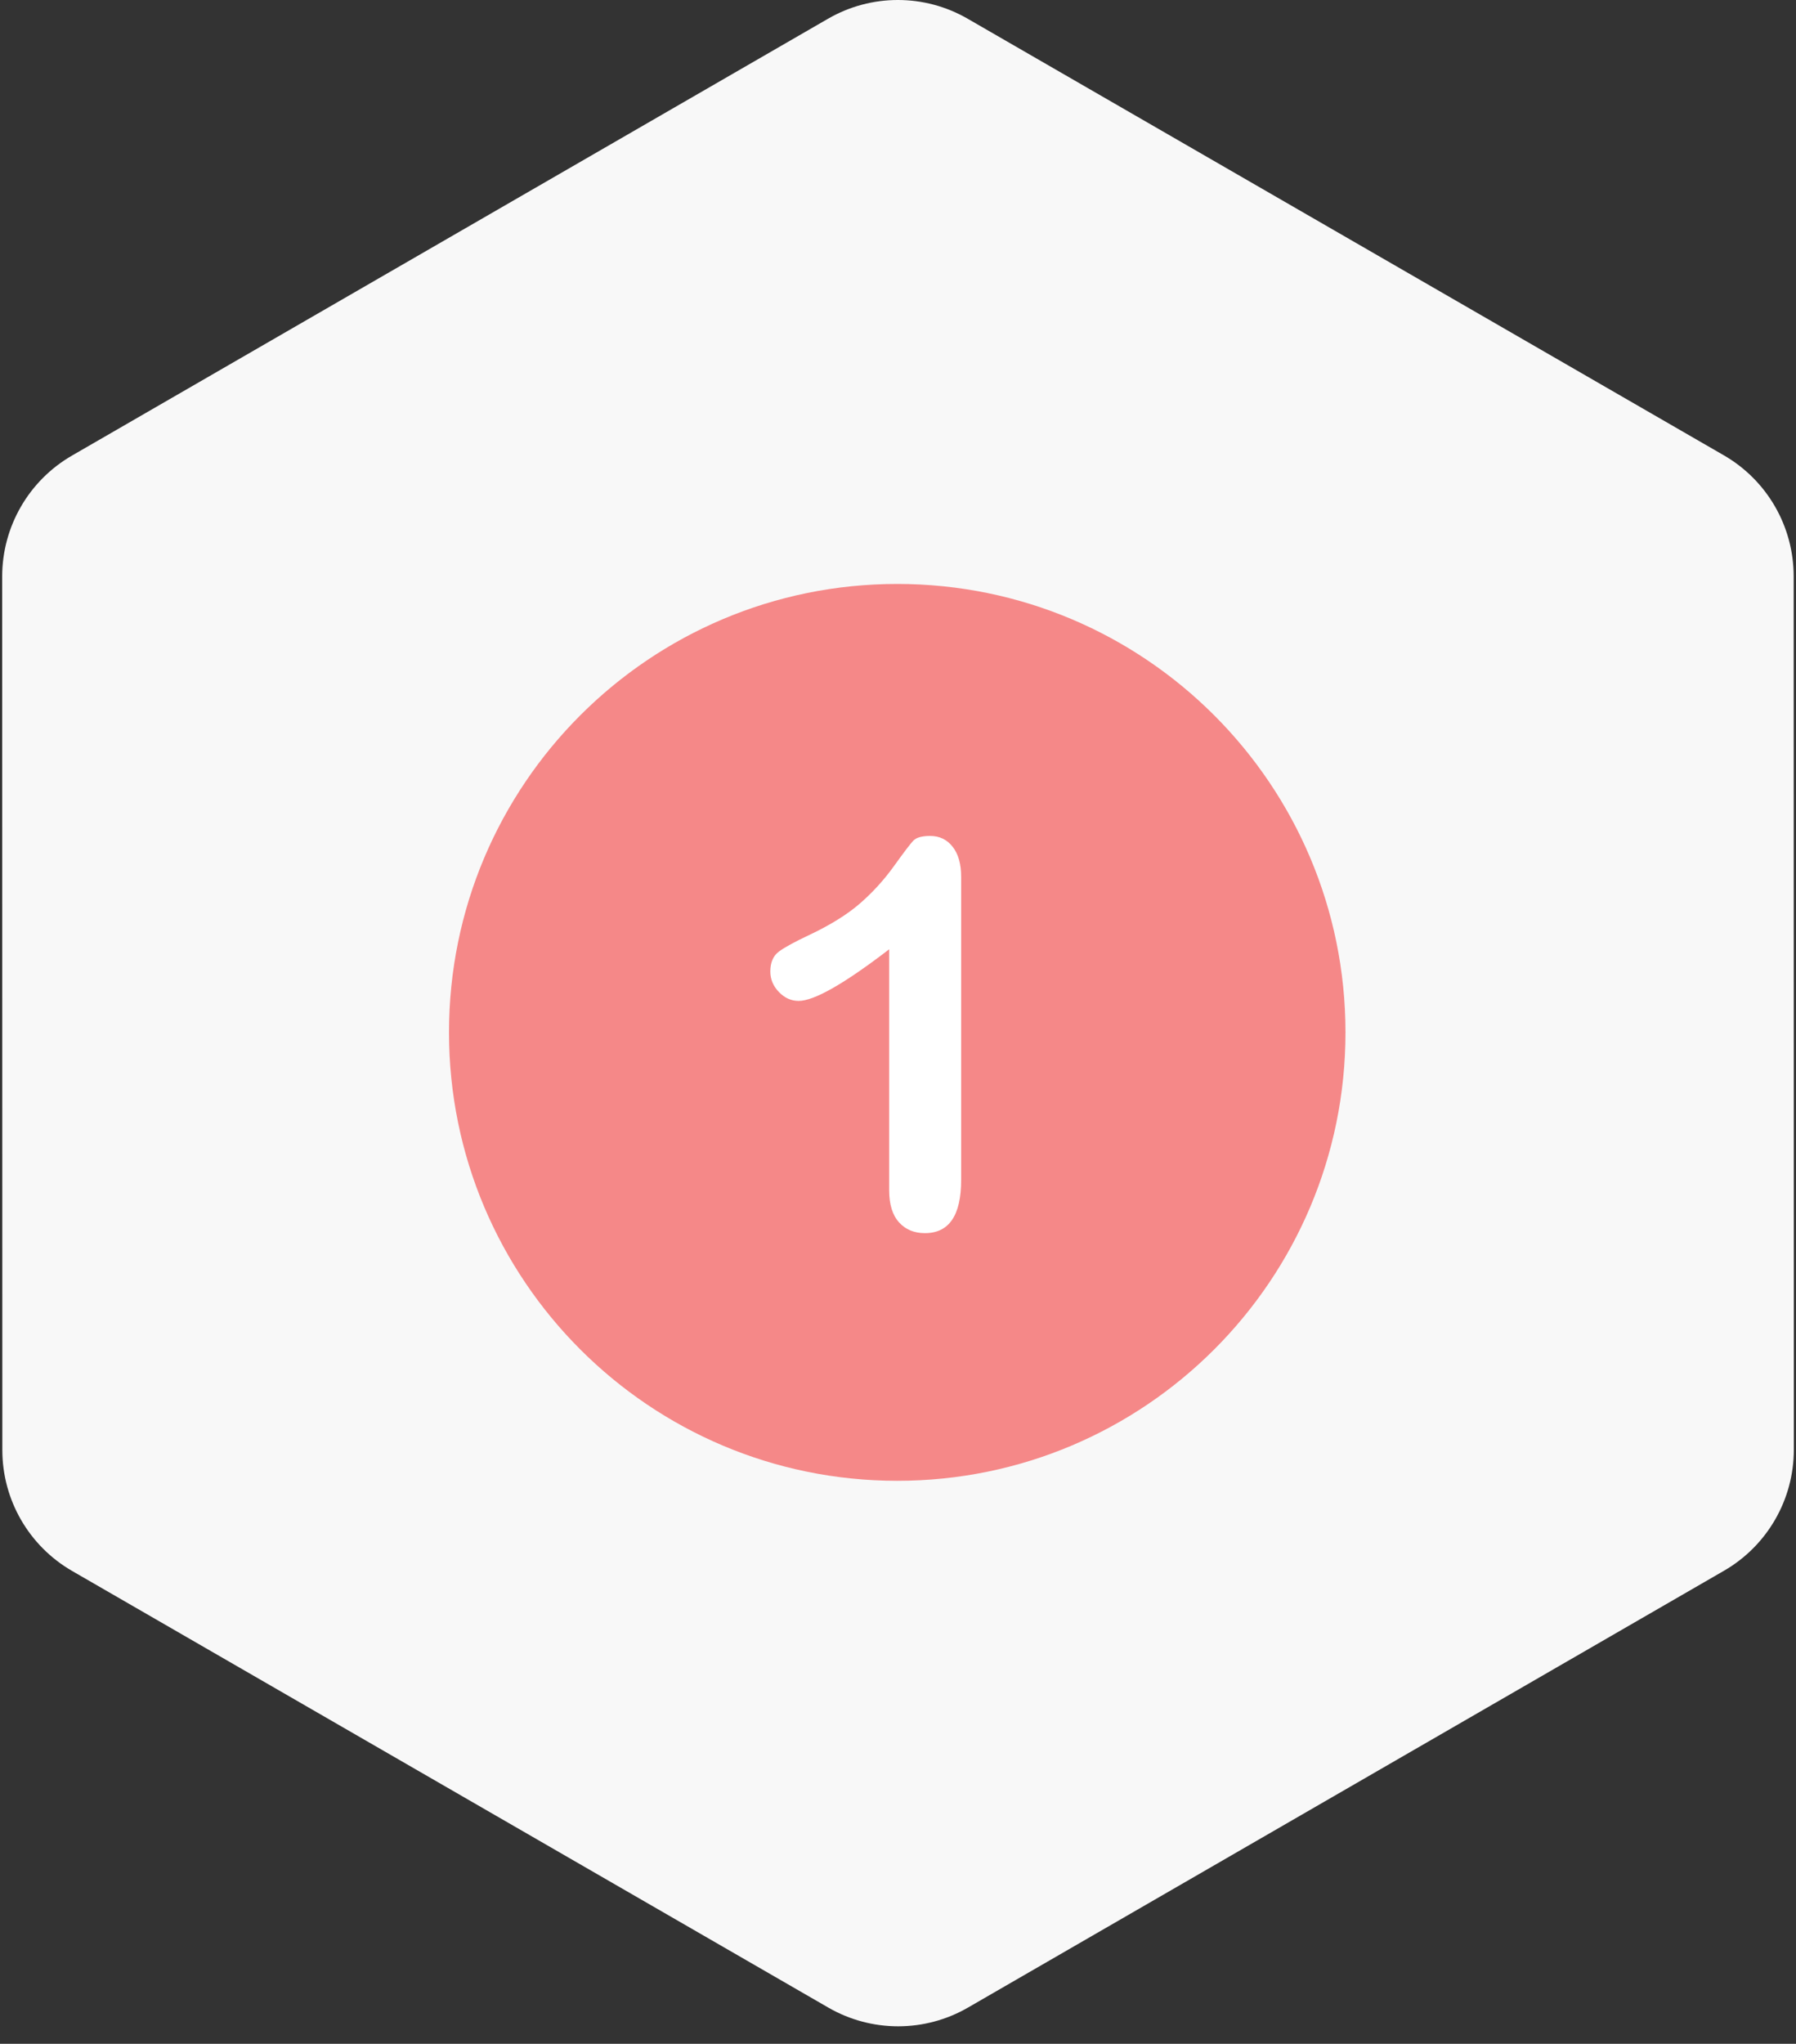 <?xml version="1.0" encoding="UTF-8"?>
<svg width="80px" height="91px" viewBox="0 0 80 91" version="1.1" xmlns="http://www.w3.org/2000/svg" xmlns:xlink="http://www.w3.org/1999/xlink">
    <rect x="0" y="0" width="80" height="91" fill="#333333" stroke="none"/>
    <!-- Generator: Sketch 63.1 (92452) - https://sketch.com -->
    <title>Group 13</title>
    <desc>Created with Sketch.</desc>
    <g id="Page-1" stroke="none" stroke-width="1" fill="none" fill-rule="evenodd">
        <g id="Times_LP_PC" transform="translate(-330, -5027)" fill-rule="nonzero">
            <g id="Group-13" transform="translate(330, 5027)">
                <g id="switzerland" fill="#F8F8F8">
                    <path d="M0.104,64.563 L0.097,25.671 C0.097,23.449 1.282,21.396 3.206,20.285 L36.884,0.834 C38.807,-0.278 41.178,-0.278 43.102,0.833 L76.786,20.273 C78.711,21.384 79.896,23.436 79.896,25.658 L79.903,64.55 C79.903,66.771 78.718,68.824 76.795,69.935 L43.116,89.387 C41.193,90.498 38.822,90.498 36.898,89.388 L3.214,69.947 C1.29,68.837 0.104,66.784 0.104,64.563 Z" id="Path"></path>
                </g>
                <g id="one" transform="translate(20, 26)">
                    <path d="M19.966,0 C8.939,0 0,8.939 0,19.967 C0,30.993 8.939,39.932 19.966,39.932 C30.993,39.932 39.932,30.993 39.932,19.967 C39.932,8.939 30.993,0 19.966,0 Z" id="Path" fill="#F58888"></path>
                    <path d="M22.436,11.704 C22.184,11.382 21.85,11.22 21.434,11.22 C21.064,11.22 20.813,11.291 20.679,11.433 C20.546,11.574 20.259,11.951 19.819,12.564 C19.379,13.177 18.874,13.732 18.304,14.227 C17.734,14.722 16.973,15.193 16.023,15.641 C15.386,15.94 14.942,16.184 14.69,16.372 C14.439,16.561 14.313,16.856 14.313,17.257 C14.313,17.602 14.441,17.907 14.696,18.17 C14.951,18.434 15.244,18.565 15.574,18.565 C16.266,18.565 17.61,17.799 19.607,16.266 L19.607,26.995 C19.607,27.624 19.752,28.099 20.043,28.421 C20.333,28.744 20.719,28.905 21.198,28.905 C22.275,28.905 22.813,28.115 22.813,26.535 L22.813,13.036 C22.813,12.47 22.687,12.026 22.436,11.704 Z" id="Path" fill="#FFFFFF"></path>
                </g>
            </g>
        </g>
    </g>
</svg>